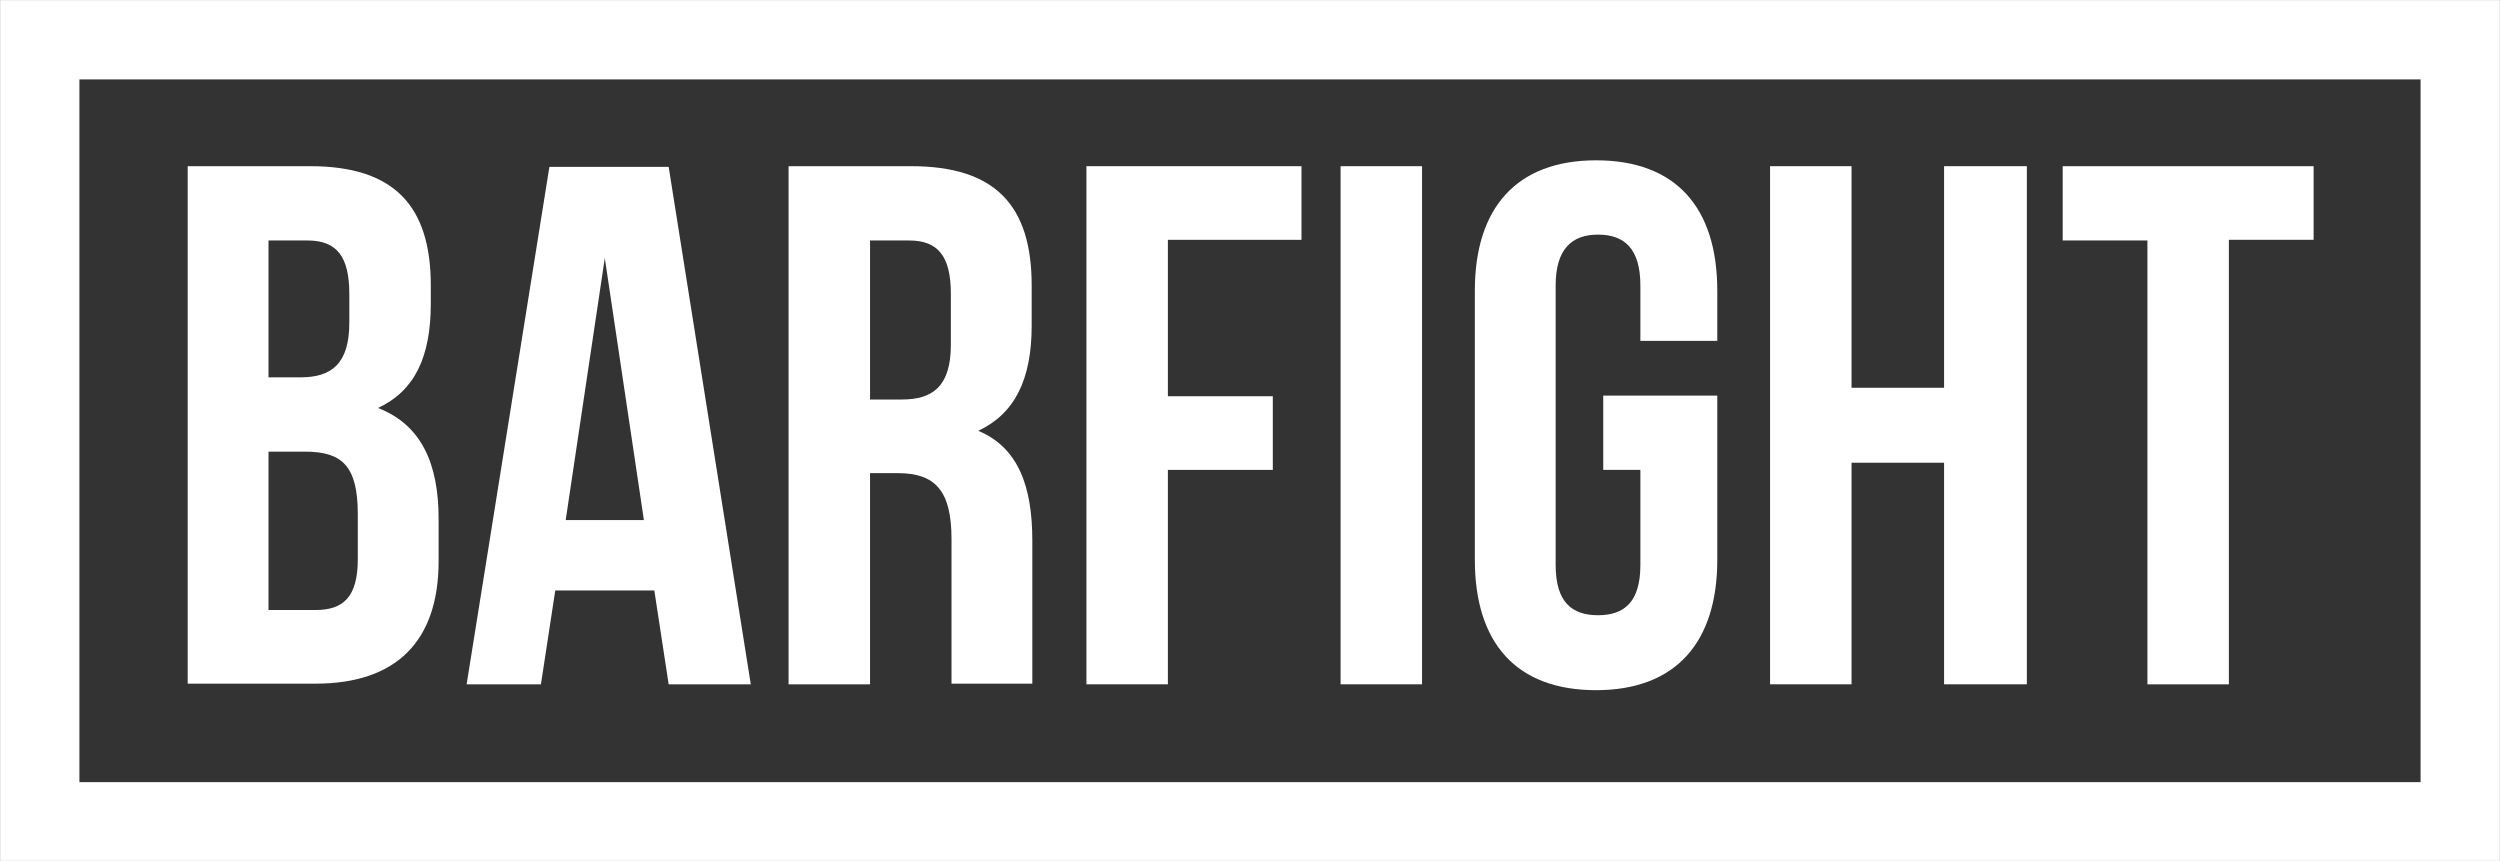 <svg xmlns="http://www.w3.org/2000/svg" xmlns:xlink="http://www.w3.org/1999/xlink" id="Ebene_1" x="0px" y="0px" viewBox="0 0 383.6 132.1" style="enable-background:new 0 0 383.6 132.1;" xml:space="preserve">
<rect x="0" y="0" width="383.6" height="132.1" fill="#333333" stroke="none"/>
<style type="text/css">
	.st0{fill:none;stroke:#FFFFFF;stroke-width:12.171;stroke-miterlimit:10;}
	.st1{fill:#FFFFFF;}
</style>
<rect x="6.1" y="6.1" class="st0" width="371.4" height="120"></rect>
<g>
	<path class="st1" d="M66.1,43.8v2.8c0,8.2-2.5,13.4-8.1,16c6.7,2.6,9.3,8.6,9.3,17v6.5c0,12.3-6.5,18.8-18.9,18.8H28.8V25.5h18.8   C60.5,25.5,66.1,31.6,66.1,43.8z M41.2,36.9v21h4.9c4.7,0,7.5-2,7.5-8.4v-4.4c0-5.7-1.9-8.2-6.4-8.2H41.2z M41.2,69.2v24.4h7.2   c4.2,0,6.5-1.9,6.5-7.8v-6.9c0-7.4-2.4-9.6-8.1-9.6H41.2z"></path>
	<path class="st1" d="M115.2,105h-12.6l-2.2-14.4H85.2L83,105H71.6l12.7-79.4h18.3L115.2,105z M86.8,79.8h12l-6-40.2L86.8,79.8z"></path>
	<path class="st1" d="M146,105c0-2.1,0-3.3,0-9.8V82.7c0-7.4-2.5-10.1-8.2-10.1h-4.3V105H121V25.5h18.8c12.9,0,18.5,6,18.5,18.3v6.2   c0,8.2-2.6,13.5-8.2,16.1c6.2,2.6,8.3,8.6,8.3,16.9v12.3c0,3.9,0,6.7,0,9.6H146z M133.5,36.9v24.4h4.9c4.7,0,7.5-2,7.5-8.4v-7.8   c0-5.7-1.9-8.2-6.4-8.2H133.5z"></path>
	<path class="st1" d="M179.2,60.8h16.1v11.3h-16.1V105h-12.5V25.5h33v11.3h-20.5V60.8z"></path>
	<path class="st1" d="M205.7,25.5h12.5V105h-12.5V25.5z"></path>
	<path class="st1" d="M246,60.7h17.5v25.2c0,12.7-6.4,20-18.6,20c-12.3,0-18.6-7.3-18.6-20V44.6c0-12.7,6.4-20,18.6-20   c12.3,0,18.6,7.3,18.6,20v7.7h-11.8v-8.5c0-5.7-2.5-7.8-6.5-7.8c-4,0-6.5,2.2-6.5,7.8v42.9c0,5.7,2.5,7.7,6.5,7.7   c4,0,6.5-2,6.5-7.7V72.1H246V60.7z"></path>
	<path class="st1" d="M284.1,105h-12.5V25.5h12.5v34h14.2v-34h12.7V105h-12.7v-34h-14.2V105z"></path>
	<path class="st1" d="M316.4,25.5H355v11.3h-13V105h-12.5V36.9h-13V25.5z"></path>
</g>
</svg>